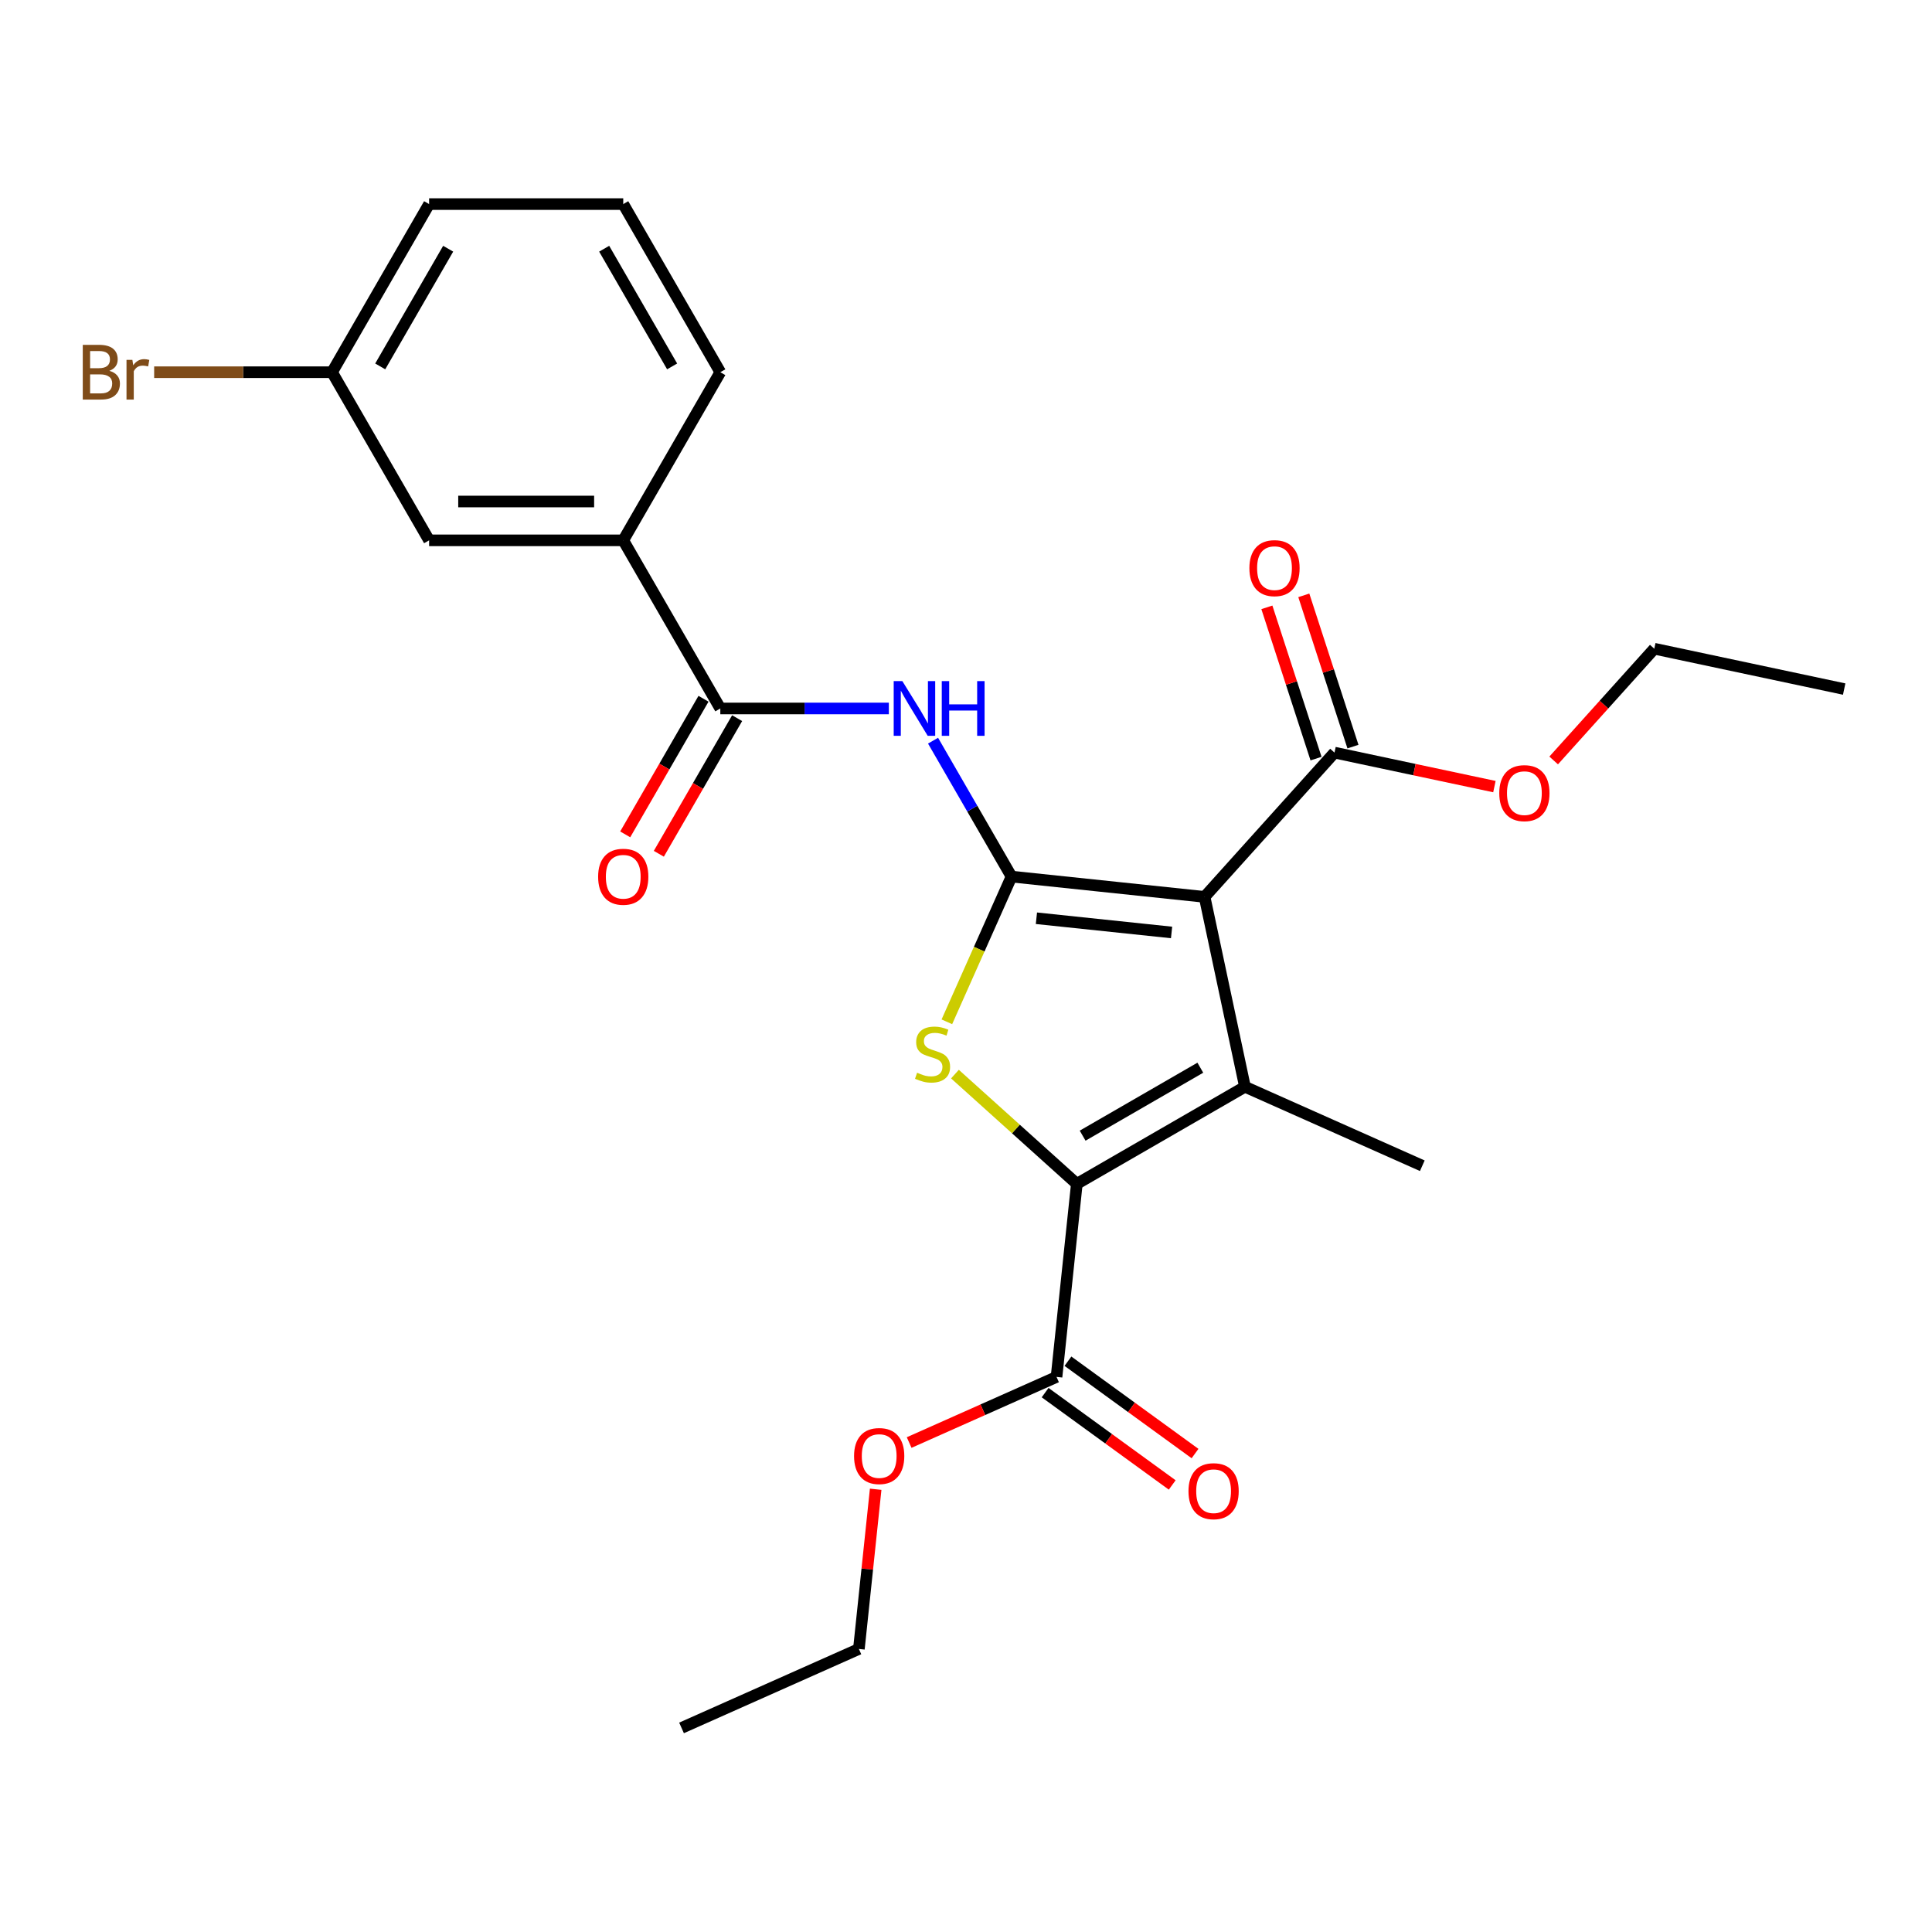 <?xml version='1.0' encoding='iso-8859-1'?>
<svg version='1.1' baseProfile='full'
              xmlns='http://www.w3.org/2000/svg'
                      xmlns:rdkit='http://www.rdkit.org/xml'
                      xmlns:xlink='http://www.w3.org/1999/xlink'
                  xml:space='preserve'
width='1000px' height='1000px' viewBox='0 0 1000 1000'>
<!-- END OF HEADER -->
<rect style='opacity:1.0;fill:#FFFFFF;stroke:none' width='1000' height='1000' x='0' y='0'> </rect>
<path class='bond-0' d='M 523.56,453.722 L 623.494,464.226' style='fill:none;fill-rule:evenodd;stroke:#000000;stroke-width:6px;stroke-linecap:butt;stroke-linejoin:miter;stroke-opacity:1' />
<path class='bond-0' d='M 536.449,475.285 L 606.403,482.637' style='fill:none;fill-rule:evenodd;stroke:#000000;stroke-width:6px;stroke-linecap:butt;stroke-linejoin:miter;stroke-opacity:1' />
<path class='bond-3' d='M 523.56,453.722 L 506.827,491.305' style='fill:none;fill-rule:evenodd;stroke:#000000;stroke-width:6px;stroke-linecap:butt;stroke-linejoin:miter;stroke-opacity:1' />
<path class='bond-3' d='M 506.827,491.305 L 490.094,528.887' style='fill:none;fill-rule:evenodd;stroke:#CCCC00;stroke-width:6px;stroke-linecap:butt;stroke-linejoin:miter;stroke-opacity:1' />
<path class='bond-4' d='M 523.56,453.722 L 503.251,418.547' style='fill:none;fill-rule:evenodd;stroke:#000000;stroke-width:6px;stroke-linecap:butt;stroke-linejoin:miter;stroke-opacity:1' />
<path class='bond-4' d='M 503.251,418.547 L 482.943,383.372' style='fill:none;fill-rule:evenodd;stroke:#0000FF;stroke-width:6px;stroke-linecap:butt;stroke-linejoin:miter;stroke-opacity:1' />
<path class='bond-1' d='M 623.494,464.226 L 644.386,562.514' style='fill:none;fill-rule:evenodd;stroke:#000000;stroke-width:6px;stroke-linecap:butt;stroke-linejoin:miter;stroke-opacity:1' />
<path class='bond-6' d='M 623.494,464.226 L 690.731,389.551' style='fill:none;fill-rule:evenodd;stroke:#000000;stroke-width:6px;stroke-linecap:butt;stroke-linejoin:miter;stroke-opacity:1' />
<path class='bond-13' d='M 644.386,562.514 L 736.183,603.385' style='fill:none;fill-rule:evenodd;stroke:#000000;stroke-width:6px;stroke-linecap:butt;stroke-linejoin:miter;stroke-opacity:1' />
<path class='bond-25' d='M 644.386,562.514 L 557.363,612.757' style='fill:none;fill-rule:evenodd;stroke:#000000;stroke-width:6px;stroke-linecap:butt;stroke-linejoin:miter;stroke-opacity:1' />
<path class='bond-25' d='M 621.284,552.646 L 560.368,587.816' style='fill:none;fill-rule:evenodd;stroke:#000000;stroke-width:6px;stroke-linecap:butt;stroke-linejoin:miter;stroke-opacity:1' />
<path class='bond-2' d='M 557.363,612.757 L 525.822,584.357' style='fill:none;fill-rule:evenodd;stroke:#000000;stroke-width:6px;stroke-linecap:butt;stroke-linejoin:miter;stroke-opacity:1' />
<path class='bond-2' d='M 525.822,584.357 L 494.281,555.957' style='fill:none;fill-rule:evenodd;stroke:#CCCC00;stroke-width:6px;stroke-linecap:butt;stroke-linejoin:miter;stroke-opacity:1' />
<path class='bond-7' d='M 557.363,612.757 L 546.86,712.691' style='fill:none;fill-rule:evenodd;stroke:#000000;stroke-width:6px;stroke-linecap:butt;stroke-linejoin:miter;stroke-opacity:1' />
<path class='bond-5' d='M 460.065,366.7 L 416.449,366.7' style='fill:none;fill-rule:evenodd;stroke:#0000FF;stroke-width:6px;stroke-linecap:butt;stroke-linejoin:miter;stroke-opacity:1' />
<path class='bond-5' d='M 416.449,366.7 L 372.833,366.7' style='fill:none;fill-rule:evenodd;stroke:#000000;stroke-width:6px;stroke-linecap:butt;stroke-linejoin:miter;stroke-opacity:1' />
<path class='bond-8' d='M 372.833,366.7 L 322.591,279.678' style='fill:none;fill-rule:evenodd;stroke:#000000;stroke-width:6px;stroke-linecap:butt;stroke-linejoin:miter;stroke-opacity:1' />
<path class='bond-9' d='M 364.131,361.676 L 343.869,396.771' style='fill:none;fill-rule:evenodd;stroke:#000000;stroke-width:6px;stroke-linecap:butt;stroke-linejoin:miter;stroke-opacity:1' />
<path class='bond-9' d='M 343.869,396.771 L 323.606,431.866' style='fill:none;fill-rule:evenodd;stroke:#FF0000;stroke-width:6px;stroke-linecap:butt;stroke-linejoin:miter;stroke-opacity:1' />
<path class='bond-9' d='M 381.535,371.724 L 361.273,406.819' style='fill:none;fill-rule:evenodd;stroke:#000000;stroke-width:6px;stroke-linecap:butt;stroke-linejoin:miter;stroke-opacity:1' />
<path class='bond-9' d='M 361.273,406.819 L 341.011,441.914' style='fill:none;fill-rule:evenodd;stroke:#FF0000;stroke-width:6px;stroke-linecap:butt;stroke-linejoin:miter;stroke-opacity:1' />
<path class='bond-10' d='M 700.288,386.446 L 687.568,347.299' style='fill:none;fill-rule:evenodd;stroke:#000000;stroke-width:6px;stroke-linecap:butt;stroke-linejoin:miter;stroke-opacity:1' />
<path class='bond-10' d='M 687.568,347.299 L 674.848,308.152' style='fill:none;fill-rule:evenodd;stroke:#FF0000;stroke-width:6px;stroke-linecap:butt;stroke-linejoin:miter;stroke-opacity:1' />
<path class='bond-10' d='M 681.174,392.656 L 668.455,353.509' style='fill:none;fill-rule:evenodd;stroke:#000000;stroke-width:6px;stroke-linecap:butt;stroke-linejoin:miter;stroke-opacity:1' />
<path class='bond-10' d='M 668.455,353.509 L 655.735,314.362' style='fill:none;fill-rule:evenodd;stroke:#FF0000;stroke-width:6px;stroke-linecap:butt;stroke-linejoin:miter;stroke-opacity:1' />
<path class='bond-15' d='M 690.731,389.551 L 732.119,398.349' style='fill:none;fill-rule:evenodd;stroke:#000000;stroke-width:6px;stroke-linecap:butt;stroke-linejoin:miter;stroke-opacity:1' />
<path class='bond-15' d='M 732.119,398.349 L 773.507,407.146' style='fill:none;fill-rule:evenodd;stroke:#FF0000;stroke-width:6px;stroke-linecap:butt;stroke-linejoin:miter;stroke-opacity:1' />
<path class='bond-11' d='M 540.954,720.82 L 573.844,744.717' style='fill:none;fill-rule:evenodd;stroke:#000000;stroke-width:6px;stroke-linecap:butt;stroke-linejoin:miter;stroke-opacity:1' />
<path class='bond-11' d='M 573.844,744.717 L 606.735,768.613' style='fill:none;fill-rule:evenodd;stroke:#FF0000;stroke-width:6px;stroke-linecap:butt;stroke-linejoin:miter;stroke-opacity:1' />
<path class='bond-11' d='M 552.766,704.561 L 585.657,728.458' style='fill:none;fill-rule:evenodd;stroke:#000000;stroke-width:6px;stroke-linecap:butt;stroke-linejoin:miter;stroke-opacity:1' />
<path class='bond-11' d='M 585.657,728.458 L 618.548,752.354' style='fill:none;fill-rule:evenodd;stroke:#FF0000;stroke-width:6px;stroke-linecap:butt;stroke-linejoin:miter;stroke-opacity:1' />
<path class='bond-16' d='M 546.86,712.691 L 508.717,729.673' style='fill:none;fill-rule:evenodd;stroke:#000000;stroke-width:6px;stroke-linecap:butt;stroke-linejoin:miter;stroke-opacity:1' />
<path class='bond-16' d='M 508.717,729.673 L 470.575,746.655' style='fill:none;fill-rule:evenodd;stroke:#FF0000;stroke-width:6px;stroke-linecap:butt;stroke-linejoin:miter;stroke-opacity:1' />
<path class='bond-12' d='M 322.591,279.678 L 222.106,279.678' style='fill:none;fill-rule:evenodd;stroke:#000000;stroke-width:6px;stroke-linecap:butt;stroke-linejoin:miter;stroke-opacity:1' />
<path class='bond-12' d='M 307.518,259.581 L 237.179,259.581' style='fill:none;fill-rule:evenodd;stroke:#000000;stroke-width:6px;stroke-linecap:butt;stroke-linejoin:miter;stroke-opacity:1' />
<path class='bond-18' d='M 322.591,279.678 L 372.833,192.656' style='fill:none;fill-rule:evenodd;stroke:#000000;stroke-width:6px;stroke-linecap:butt;stroke-linejoin:miter;stroke-opacity:1' />
<path class='bond-14' d='M 222.106,279.678 L 171.864,192.656' style='fill:none;fill-rule:evenodd;stroke:#000000;stroke-width:6px;stroke-linecap:butt;stroke-linejoin:miter;stroke-opacity:1' />
<path class='bond-17' d='M 171.864,192.656 L 125.828,192.656' style='fill:none;fill-rule:evenodd;stroke:#000000;stroke-width:6px;stroke-linecap:butt;stroke-linejoin:miter;stroke-opacity:1' />
<path class='bond-17' d='M 125.828,192.656 L 79.792,192.656' style='fill:none;fill-rule:evenodd;stroke:#7F4C19;stroke-width:6px;stroke-linecap:butt;stroke-linejoin:miter;stroke-opacity:1' />
<path class='bond-26' d='M 171.864,192.656 L 222.106,105.634' style='fill:none;fill-rule:evenodd;stroke:#000000;stroke-width:6px;stroke-linecap:butt;stroke-linejoin:miter;stroke-opacity:1' />
<path class='bond-26' d='M 196.805,189.651 L 231.974,128.736' style='fill:none;fill-rule:evenodd;stroke:#000000;stroke-width:6px;stroke-linecap:butt;stroke-linejoin:miter;stroke-opacity:1' />
<path class='bond-22' d='M 804.175,393.611 L 830.216,364.69' style='fill:none;fill-rule:evenodd;stroke:#FF0000;stroke-width:6px;stroke-linecap:butt;stroke-linejoin:miter;stroke-opacity:1' />
<path class='bond-22' d='M 830.216,364.69 L 856.257,335.769' style='fill:none;fill-rule:evenodd;stroke:#000000;stroke-width:6px;stroke-linecap:butt;stroke-linejoin:miter;stroke-opacity:1' />
<path class='bond-21' d='M 453.247,770.834 L 448.903,812.164' style='fill:none;fill-rule:evenodd;stroke:#FF0000;stroke-width:6px;stroke-linecap:butt;stroke-linejoin:miter;stroke-opacity:1' />
<path class='bond-21' d='M 448.903,812.164 L 444.559,853.495' style='fill:none;fill-rule:evenodd;stroke:#000000;stroke-width:6px;stroke-linecap:butt;stroke-linejoin:miter;stroke-opacity:1' />
<path class='bond-19' d='M 372.833,192.656 L 322.591,105.634' style='fill:none;fill-rule:evenodd;stroke:#000000;stroke-width:6px;stroke-linecap:butt;stroke-linejoin:miter;stroke-opacity:1' />
<path class='bond-19' d='M 347.892,189.651 L 312.723,128.736' style='fill:none;fill-rule:evenodd;stroke:#000000;stroke-width:6px;stroke-linecap:butt;stroke-linejoin:miter;stroke-opacity:1' />
<path class='bond-20' d='M 322.591,105.634 L 222.106,105.634' style='fill:none;fill-rule:evenodd;stroke:#000000;stroke-width:6px;stroke-linecap:butt;stroke-linejoin:miter;stroke-opacity:1' />
<path class='bond-24' d='M 444.559,853.495 L 352.762,894.366' style='fill:none;fill-rule:evenodd;stroke:#000000;stroke-width:6px;stroke-linecap:butt;stroke-linejoin:miter;stroke-opacity:1' />
<path class='bond-23' d='M 856.257,335.769 L 954.545,356.661' style='fill:none;fill-rule:evenodd;stroke:#000000;stroke-width:6px;stroke-linecap:butt;stroke-linejoin:miter;stroke-opacity:1' />
<path  class='atom-4' d='M 474.689 555.239
Q 475.009 555.359, 476.329 555.919
Q 477.649 556.479, 479.089 556.839
Q 480.569 557.159, 482.009 557.159
Q 484.689 557.159, 486.249 555.879
Q 487.809 554.559, 487.809 552.279
Q 487.809 550.719, 487.009 549.759
Q 486.249 548.799, 485.049 548.279
Q 483.849 547.759, 481.849 547.159
Q 479.329 546.399, 477.809 545.679
Q 476.329 544.959, 475.249 543.439
Q 474.209 541.919, 474.209 539.359
Q 474.209 535.799, 476.609 533.599
Q 479.049 531.399, 483.849 531.399
Q 487.129 531.399, 490.849 532.959
L 489.929 536.039
Q 486.529 534.639, 483.969 534.639
Q 481.209 534.639, 479.689 535.799
Q 478.169 536.919, 478.209 538.879
Q 478.209 540.399, 478.969 541.319
Q 479.769 542.239, 480.889 542.759
Q 482.049 543.279, 483.969 543.879
Q 486.529 544.679, 488.049 545.479
Q 489.569 546.279, 490.649 547.919
Q 491.769 549.519, 491.769 552.279
Q 491.769 556.199, 489.129 558.319
Q 486.529 560.399, 482.169 560.399
Q 479.649 560.399, 477.729 559.839
Q 475.849 559.319, 473.609 558.399
L 474.689 555.239
' fill='#CCCC00'/>
<path  class='atom-5' d='M 467.057 352.54
L 476.337 367.54
Q 477.257 369.02, 478.737 371.7
Q 480.217 374.38, 480.297 374.54
L 480.297 352.54
L 484.057 352.54
L 484.057 380.86
L 480.177 380.86
L 470.217 364.46
Q 469.057 362.54, 467.817 360.34
Q 466.617 358.14, 466.257 357.46
L 466.257 380.86
L 462.577 380.86
L 462.577 352.54
L 467.057 352.54
' fill='#0000FF'/>
<path  class='atom-5' d='M 487.457 352.54
L 491.297 352.54
L 491.297 364.58
L 505.777 364.58
L 505.777 352.54
L 509.617 352.54
L 509.617 380.86
L 505.777 380.86
L 505.777 367.78
L 491.297 367.78
L 491.297 380.86
L 487.457 380.86
L 487.457 352.54
' fill='#0000FF'/>
<path  class='atom-10' d='M 309.591 453.802
Q 309.591 447.002, 312.951 443.202
Q 316.311 439.402, 322.591 439.402
Q 328.871 439.402, 332.231 443.202
Q 335.591 447.002, 335.591 453.802
Q 335.591 460.682, 332.191 464.602
Q 328.791 468.482, 322.591 468.482
Q 316.351 468.482, 312.951 464.602
Q 309.591 460.722, 309.591 453.802
M 322.591 465.282
Q 326.911 465.282, 329.231 462.402
Q 331.591 459.482, 331.591 453.802
Q 331.591 448.242, 329.231 445.442
Q 326.911 442.602, 322.591 442.602
Q 318.271 442.602, 315.911 445.402
Q 313.591 448.202, 313.591 453.802
Q 313.591 459.522, 315.911 462.402
Q 318.271 465.282, 322.591 465.282
' fill='#FF0000'/>
<path  class='atom-11' d='M 646.679 294.065
Q 646.679 287.265, 650.039 283.465
Q 653.399 279.665, 659.679 279.665
Q 665.959 279.665, 669.319 283.465
Q 672.679 287.265, 672.679 294.065
Q 672.679 300.945, 669.279 304.865
Q 665.879 308.745, 659.679 308.745
Q 653.439 308.745, 650.039 304.865
Q 646.679 300.985, 646.679 294.065
M 659.679 305.545
Q 663.999 305.545, 666.319 302.665
Q 668.679 299.745, 668.679 294.065
Q 668.679 288.505, 666.319 285.705
Q 663.999 282.865, 659.679 282.865
Q 655.359 282.865, 652.999 285.665
Q 650.679 288.465, 650.679 294.065
Q 650.679 299.785, 652.999 302.665
Q 655.359 305.545, 659.679 305.545
' fill='#FF0000'/>
<path  class='atom-12' d='M 615.154 771.834
Q 615.154 765.034, 618.514 761.234
Q 621.874 757.434, 628.154 757.434
Q 634.434 757.434, 637.794 761.234
Q 641.154 765.034, 641.154 771.834
Q 641.154 778.714, 637.754 782.634
Q 634.354 786.514, 628.154 786.514
Q 621.914 786.514, 618.514 782.634
Q 615.154 778.754, 615.154 771.834
M 628.154 783.314
Q 632.474 783.314, 634.794 780.434
Q 637.154 777.514, 637.154 771.834
Q 637.154 766.274, 634.794 763.474
Q 632.474 760.634, 628.154 760.634
Q 623.834 760.634, 621.474 763.434
Q 619.154 766.234, 619.154 771.834
Q 619.154 777.554, 621.474 780.434
Q 623.834 783.314, 628.154 783.314
' fill='#FF0000'/>
<path  class='atom-16' d='M 776.02 410.523
Q 776.02 403.723, 779.38 399.923
Q 782.74 396.123, 789.02 396.123
Q 795.3 396.123, 798.66 399.923
Q 802.02 403.723, 802.02 410.523
Q 802.02 417.403, 798.62 421.323
Q 795.22 425.203, 789.02 425.203
Q 782.78 425.203, 779.38 421.323
Q 776.02 417.443, 776.02 410.523
M 789.02 422.003
Q 793.34 422.003, 795.66 419.123
Q 798.02 416.203, 798.02 410.523
Q 798.02 404.963, 795.66 402.163
Q 793.34 399.323, 789.02 399.323
Q 784.7 399.323, 782.34 402.123
Q 780.02 404.923, 780.02 410.523
Q 780.02 416.243, 782.34 419.123
Q 784.7 422.003, 789.02 422.003
' fill='#FF0000'/>
<path  class='atom-17' d='M 442.063 753.641
Q 442.063 746.841, 445.423 743.041
Q 448.783 739.241, 455.063 739.241
Q 461.343 739.241, 464.703 743.041
Q 468.063 746.841, 468.063 753.641
Q 468.063 760.521, 464.663 764.441
Q 461.263 768.321, 455.063 768.321
Q 448.823 768.321, 445.423 764.441
Q 442.063 760.561, 442.063 753.641
M 455.063 765.121
Q 459.383 765.121, 461.703 762.241
Q 464.063 759.321, 464.063 753.641
Q 464.063 748.081, 461.703 745.281
Q 459.383 742.441, 455.063 742.441
Q 450.743 742.441, 448.383 745.241
Q 446.063 748.041, 446.063 753.641
Q 446.063 759.361, 448.383 762.241
Q 450.743 765.121, 455.063 765.121
' fill='#FF0000'/>
<path  class='atom-18' d='M 56.599 191.936
Q 59.319 192.696, 60.679 194.376
Q 62.08 196.016, 62.08 198.456
Q 62.08 202.376, 59.559 204.616
Q 57.08 206.816, 52.359 206.816
L 42.84 206.816
L 42.84 178.496
L 51.2 178.496
Q 56.039 178.496, 58.48 180.456
Q 60.919 182.416, 60.919 186.016
Q 60.919 190.296, 56.599 191.936
M 46.639 181.696
L 46.639 190.576
L 51.2 190.576
Q 53.999 190.576, 55.44 189.456
Q 56.919 188.296, 56.919 186.016
Q 56.919 181.696, 51.2 181.696
L 46.639 181.696
M 52.359 203.616
Q 55.12 203.616, 56.599 202.296
Q 58.08 200.976, 58.08 198.456
Q 58.08 196.136, 56.44 194.976
Q 54.84 193.776, 51.76 193.776
L 46.639 193.776
L 46.639 203.616
L 52.359 203.616
' fill='#7F4C19'/>
<path  class='atom-18' d='M 68.519 186.256
L 68.96 189.096
Q 71.12 185.896, 74.639 185.896
Q 75.76 185.896, 77.279 186.296
L 76.68 189.656
Q 74.96 189.256, 73.999 189.256
Q 72.32 189.256, 71.2 189.936
Q 70.12 190.576, 69.24 192.136
L 69.24 206.816
L 65.48 206.816
L 65.48 186.256
L 68.519 186.256
' fill='#7F4C19'/>
</svg>
